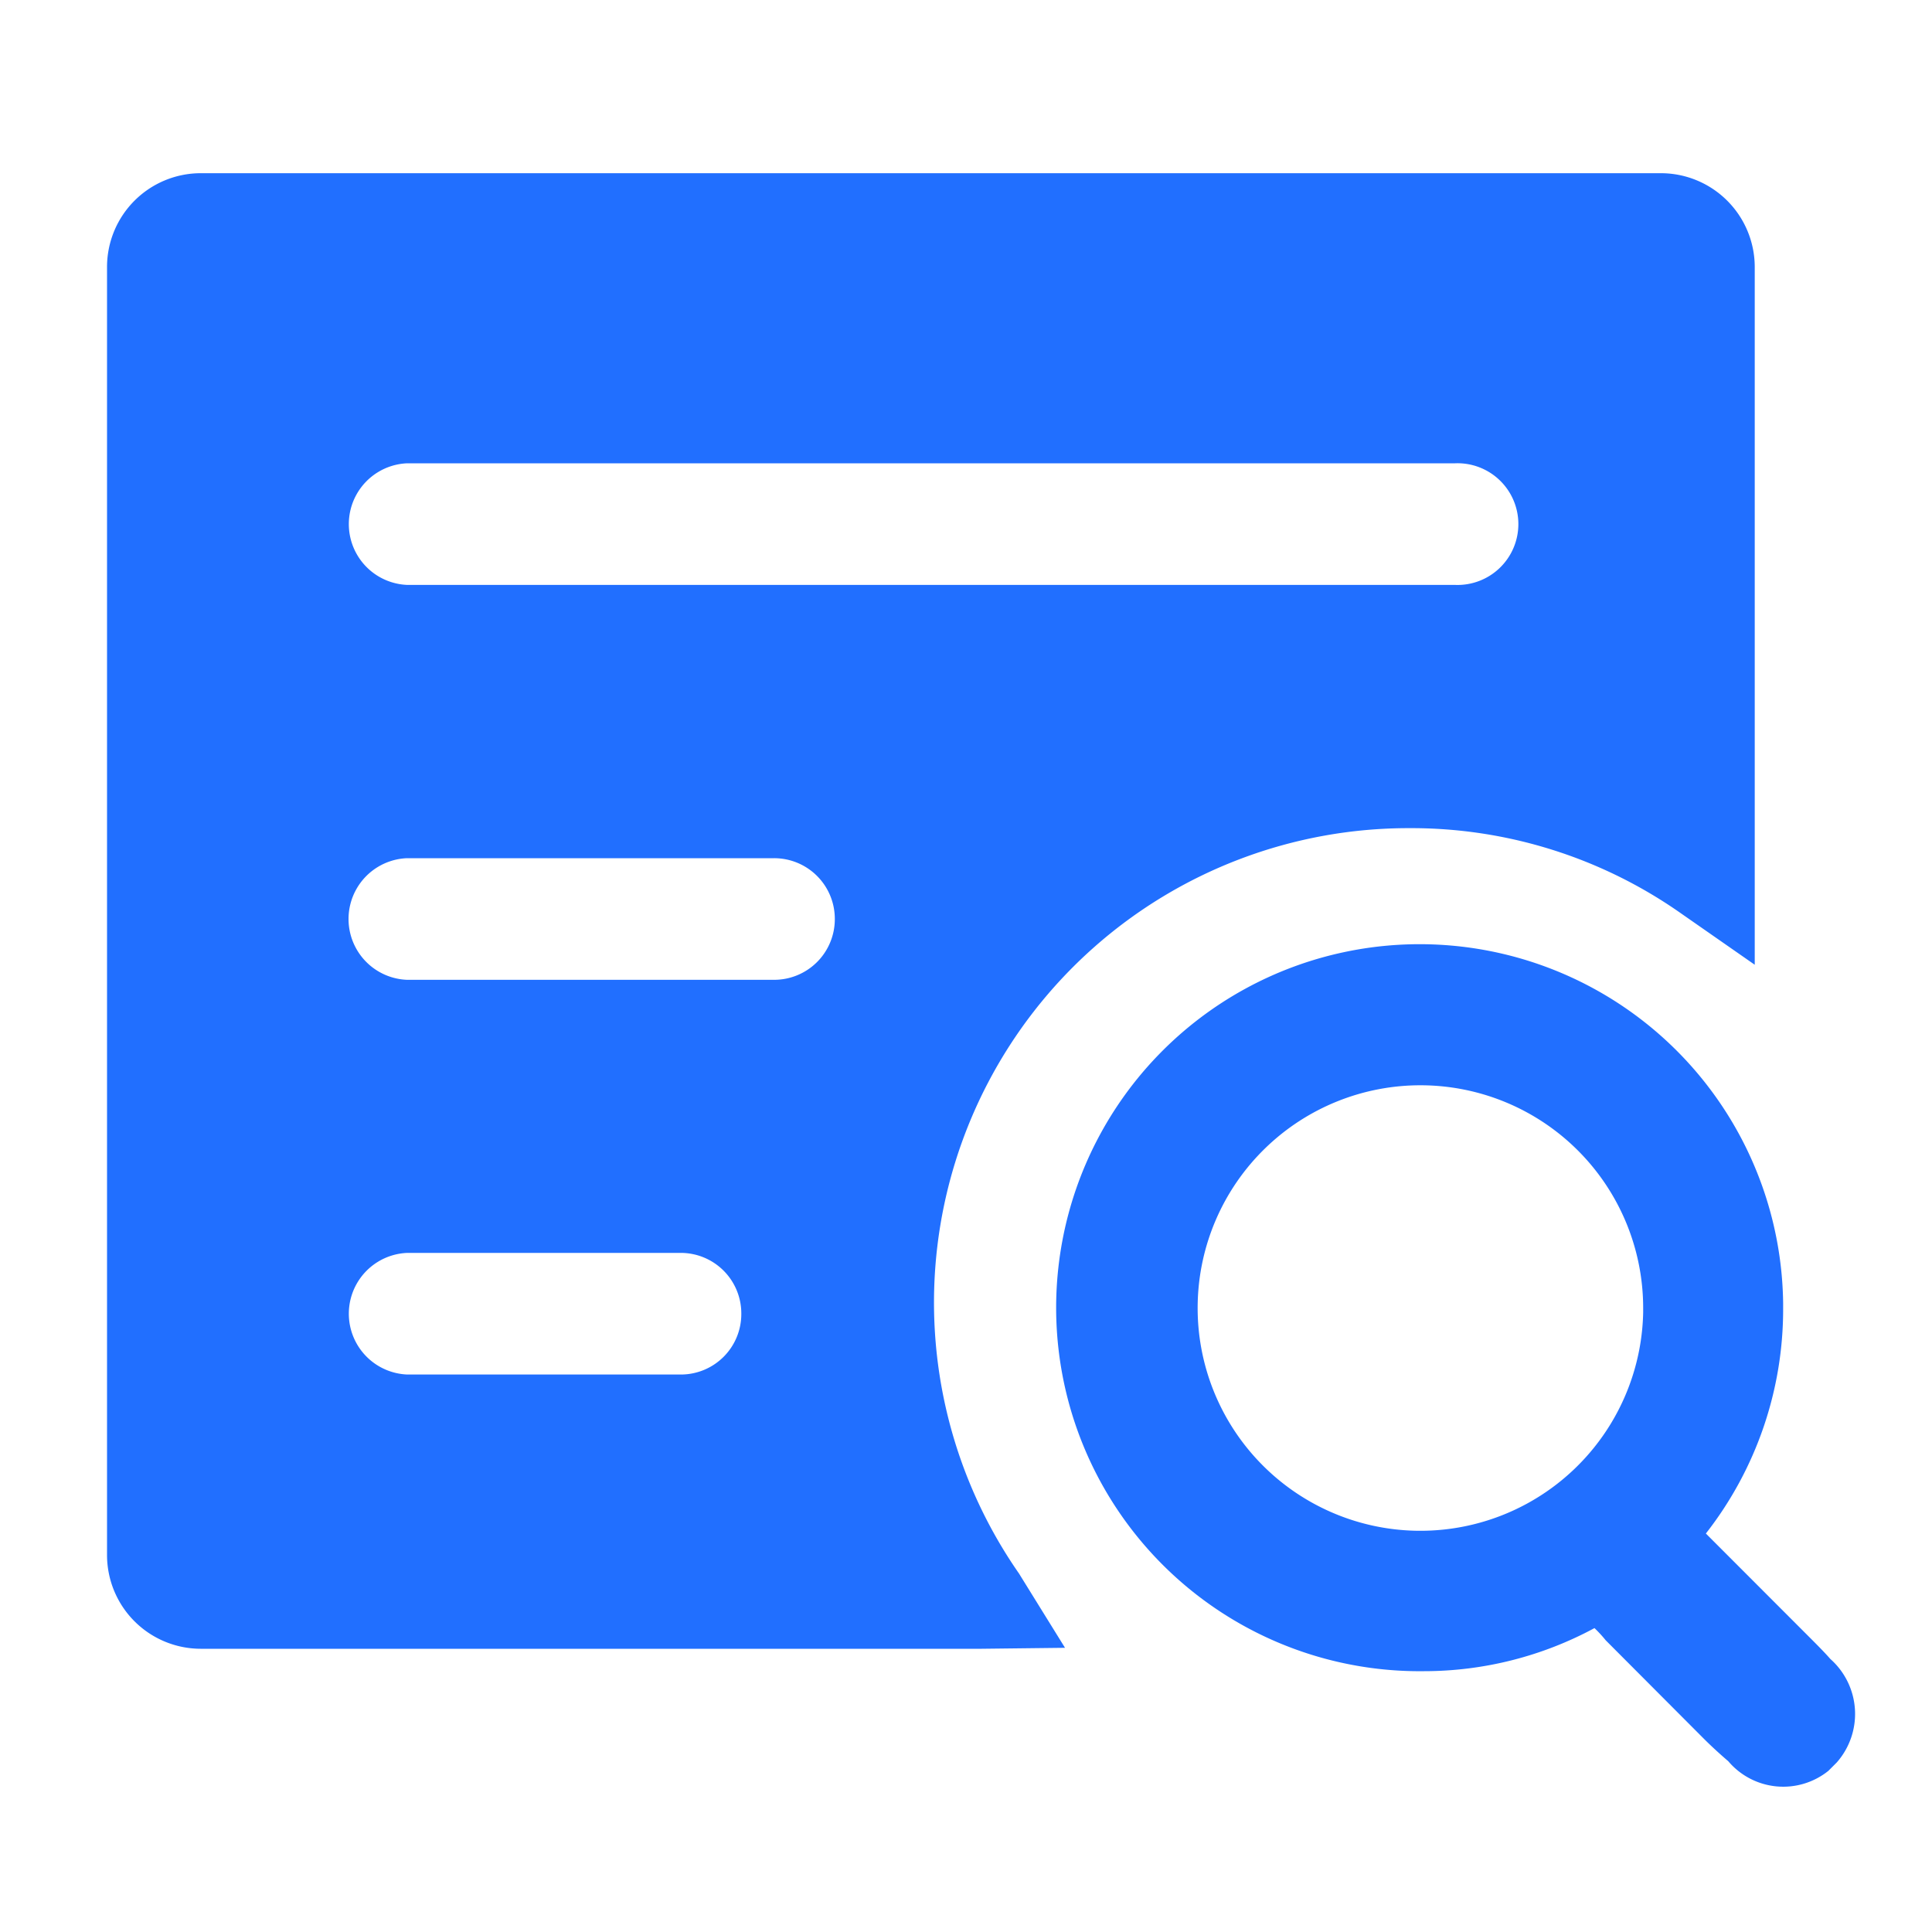 <?xml version="1.0" standalone="no"?><!DOCTYPE svg PUBLIC "-//W3C//DTD SVG 1.1//EN" "http://www.w3.org/Graphics/SVG/1.1/DTD/svg11.dtd"><svg t="1718271848453" class="icon" viewBox="0 0 1024 1024" version="1.1" xmlns="http://www.w3.org/2000/svg" p-id="70823" width="64" height="64" xmlns:xlink="http://www.w3.org/1999/xlink"><path d="M540.16 834.099a251.443 251.443 0 0 1 206.746-395.162A248.422 248.422 0 0 1 890.88 484.045l39.168 27.29V141.414a49.766 49.766 0 0 0-49.562-49.613H106.291a49.715 49.715 0 0 0-49.562 49.613V824.32a49.715 49.715 0 0 0 49.562 49.562h414.054l44.134-0.512-23.347-37.683z m231.066-524.083H215.859a32.256 32.256 0 0 1 0-64.461h555.366a32.256 32.256 0 1 1 0 64.461zM392.909 696.32a32.051 32.051 0 0 1-31.744 32.205H215.859a32.256 32.256 0 0 1 0-64.461h145.306a32.102 32.102 0 0 1 31.744 32.256z m49.562-209.254a32.154 32.154 0 0 1-32.205 32.256h-194.56a32.256 32.256 0 0 1 0-64.461h194.56a32.154 32.154 0 0 1 32.205 32.154z" fill="#216fff" p-id="70824"></path><path d="M970.086 879.258c-3.021-3.482-7.475-7.936-12.442-12.902l-53.504-53.555a192.819 192.819 0 0 0 40.96-119.501v-2.509A192.666 192.666 0 1 0 754.842 885.76a190.259 190.259 0 0 0 90.266-22.835 66.56 66.56 0 0 1 5.939 6.451l52.07 52.224c4.454 4.454 9.421 8.909 12.902 11.878a38.195 38.195 0 0 0 53.043 5.12l4.454-4.454a38.912 38.912 0 0 0-3.43-54.886z m-220.16-67.942a118.067 118.067 0 1 1 120.986-118.016v2.458a118.118 118.118 0 0 1-120.986 115.558z" fill="#216fff" p-id="70825"></path></svg>